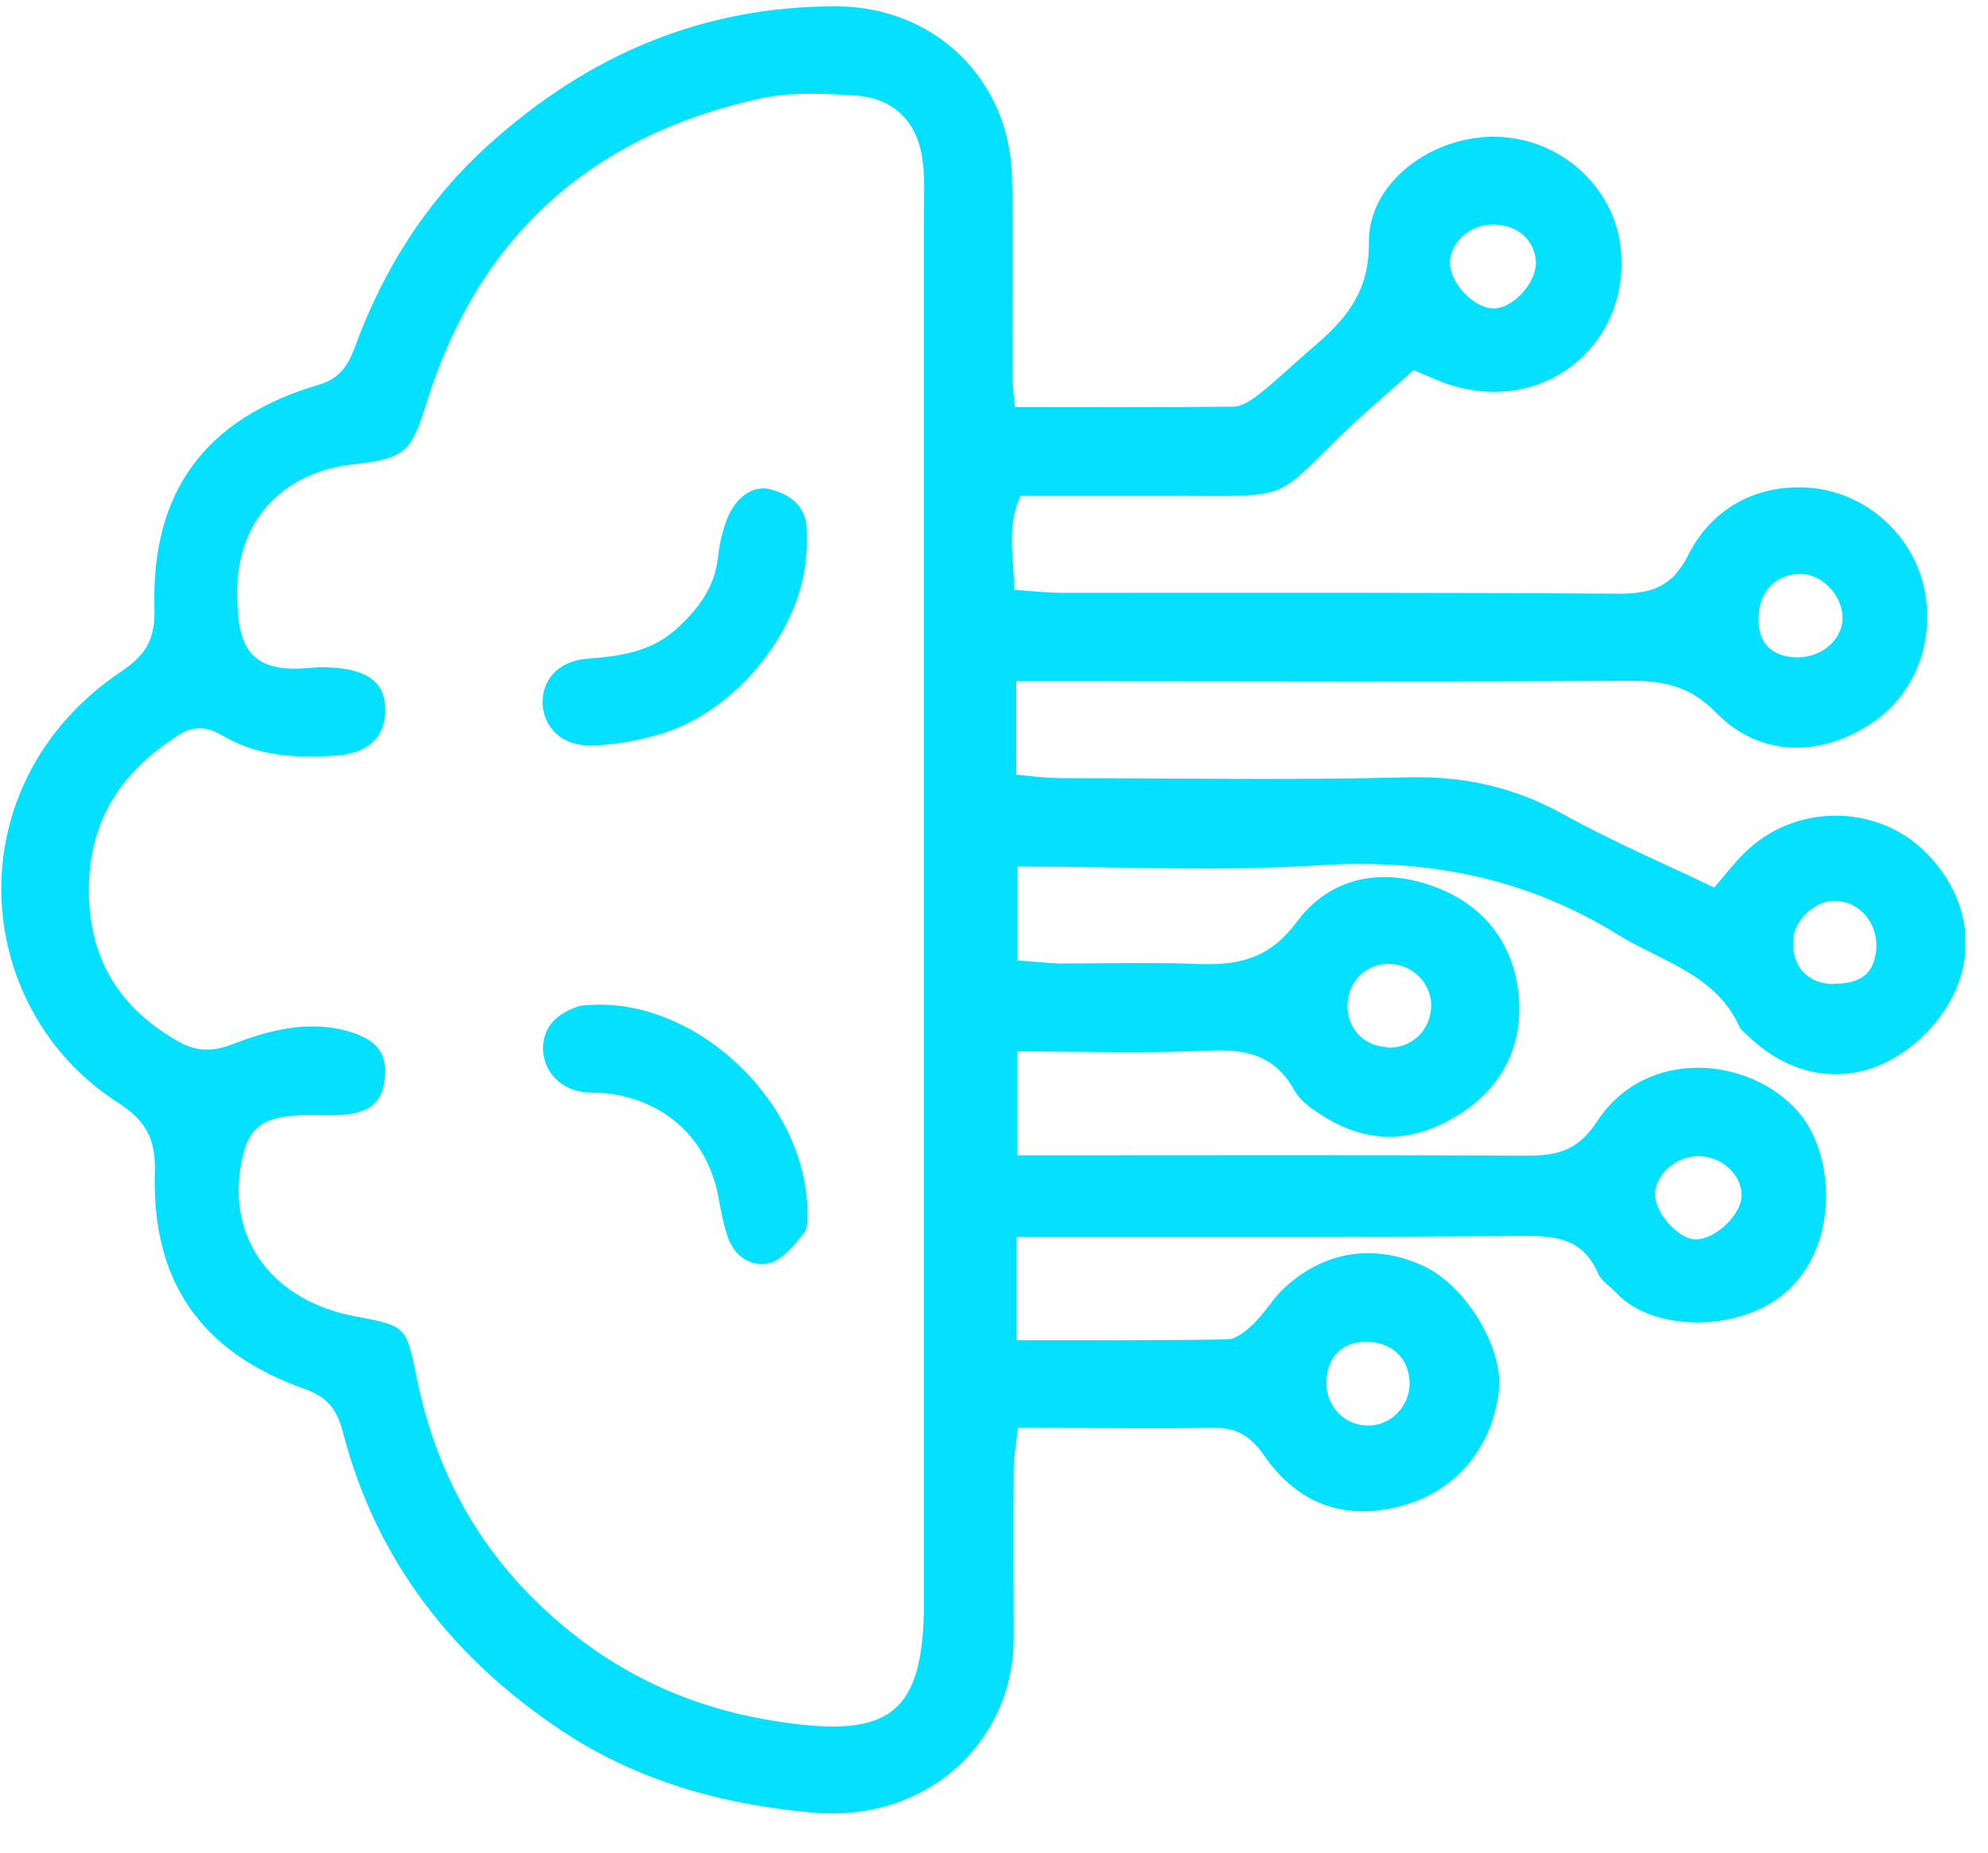 <?xml version="1.0" encoding="UTF-8"?> <svg xmlns="http://www.w3.org/2000/svg" width="44" height="41" viewBox="0 0 44 41" fill="none"><g clip-path="url(#clip0_488_48842)"><path d="M22.464 9.009C24.106 9.009 25.701 9.018 27.287 8.999C27.496 8.999 27.724 8.838 27.904 8.695C28.341 8.344 28.74 7.955 29.167 7.594C29.841 7.005 30.306 6.407 30.297 5.372C30.278 4.034 31.702 2.989 33.136 3.027C34.531 3.065 35.69 4.119 35.861 5.42C36.145 7.651 34.085 9.303 31.873 8.439C31.692 8.363 31.512 8.287 31.284 8.192C30.809 8.619 30.325 9.028 29.86 9.464C28.18 11.069 28.664 10.983 26.081 10.974C24.923 10.974 23.765 10.974 22.587 10.974C22.265 11.667 22.445 12.322 22.445 13.053C22.853 13.082 23.195 13.12 23.546 13.12C27.619 13.12 31.702 13.11 35.775 13.139C36.506 13.139 36.99 13.034 37.37 12.275C37.883 11.259 38.87 10.708 40.047 10.794C41.263 10.889 42.26 11.781 42.554 12.882C42.877 14.098 42.412 15.37 41.396 16.025C40.256 16.766 38.937 16.747 37.987 15.778C37.418 15.19 36.838 15.066 36.098 15.066C31.977 15.095 27.866 15.076 23.746 15.076C23.356 15.076 22.958 15.076 22.492 15.076V17.145C22.815 17.174 23.157 17.221 23.499 17.221C26.053 17.221 28.616 17.269 31.17 17.202C32.414 17.174 33.515 17.421 34.598 18.019C35.671 18.617 36.81 19.101 37.94 19.642C38.196 19.348 38.386 19.092 38.614 18.873C39.715 17.782 41.519 17.782 42.602 18.845C43.807 20.032 43.807 21.693 42.602 22.89C41.415 24.067 39.848 24.067 38.661 22.899C38.604 22.842 38.528 22.795 38.5 22.728C37.978 21.56 36.781 21.285 35.813 20.687C33.772 19.424 31.588 18.997 29.195 19.149C27.012 19.291 24.809 19.177 22.521 19.177V21.256C22.853 21.275 23.157 21.313 23.461 21.323C24.458 21.323 25.464 21.294 26.461 21.332C27.372 21.37 28.075 21.247 28.702 20.402C29.414 19.443 30.525 19.177 31.721 19.614C32.908 20.041 33.553 20.972 33.62 22.149C33.686 23.279 33.145 24.219 32.082 24.788C31.056 25.349 30.097 25.254 29.157 24.617C28.958 24.485 28.749 24.323 28.645 24.124C28.218 23.355 27.581 23.212 26.755 23.25C25.369 23.317 23.974 23.269 22.511 23.269V25.567H23.47C26.907 25.567 30.344 25.557 33.781 25.576C34.465 25.576 34.92 25.472 35.348 24.817C36.43 23.165 38.728 23.374 39.801 24.608C40.579 25.5 40.731 27.447 39.601 28.529C38.604 29.488 36.611 29.507 35.775 28.615C35.642 28.472 35.443 28.349 35.367 28.178C35.044 27.428 34.455 27.342 33.715 27.352C30.354 27.38 27.002 27.371 23.641 27.371H22.502V29.659C24.068 29.659 25.616 29.669 27.164 29.64C27.354 29.64 27.572 29.46 27.733 29.308C27.961 29.089 28.132 28.805 28.35 28.577C29.252 27.684 30.411 27.494 31.541 28.035C32.462 28.482 33.278 29.849 33.174 30.77C33.031 32.061 32.196 33.02 30.999 33.333C29.718 33.666 28.702 33.257 27.98 32.213C27.657 31.748 27.334 31.586 26.812 31.596C25.417 31.624 24.021 31.596 22.53 31.596C22.492 31.947 22.435 32.251 22.435 32.555C22.426 33.789 22.435 35.033 22.435 36.267C22.435 38.508 20.555 40.35 17.963 40.112C15.97 39.932 14.109 39.41 12.457 38.318C10.045 36.723 8.336 34.558 7.596 31.719C7.463 31.207 7.273 30.931 6.751 30.741C4.453 29.934 3.352 28.358 3.428 25.937C3.447 25.216 3.238 24.807 2.621 24.409C-0.665 22.31 -1.025 17.354 2.687 14.857C3.285 14.459 3.437 14.088 3.418 13.433C3.352 10.87 4.548 9.256 7.054 8.515C7.567 8.363 7.729 8.031 7.88 7.613C8.517 5.904 9.475 4.404 10.843 3.179C13.017 1.223 15.561 0.122 18.543 0.141C20.688 0.16 22.34 1.755 22.397 3.901C22.435 5.382 22.397 6.853 22.407 8.335C22.407 8.524 22.435 8.714 22.464 9.009ZM20.451 20.136C20.451 14.981 20.451 9.825 20.451 4.67C20.451 4.309 20.47 3.948 20.423 3.587C20.328 2.733 19.815 2.182 18.96 2.116C18.248 2.068 17.498 2.03 16.815 2.182C13.074 3.008 10.586 5.239 9.438 8.923C9.096 10.015 8.972 10.148 7.785 10.281C6.428 10.433 5.25 11.363 5.25 13.11C5.25 14.325 5.516 14.905 6.855 14.781C7.054 14.762 7.254 14.762 7.453 14.781C8.165 14.848 8.507 15.123 8.526 15.664C8.555 16.262 8.184 16.661 7.482 16.718C6.599 16.785 5.716 16.747 4.928 16.281C4.576 16.073 4.273 16.053 3.931 16.281C2.668 17.098 1.956 18.171 1.965 19.747C1.984 21.275 2.677 22.329 3.95 23.051C4.33 23.269 4.7 23.288 5.175 23.098C6.02 22.776 6.931 22.548 7.852 22.87C8.384 23.06 8.564 23.355 8.517 23.858C8.469 24.361 8.222 24.608 7.653 24.665C7.254 24.703 6.855 24.655 6.456 24.693C5.763 24.76 5.478 25.007 5.345 25.709C5.004 27.456 6.076 28.795 7.842 29.127C9.001 29.346 8.991 29.346 9.229 30.523C9.665 32.659 10.681 34.454 12.352 35.887C13.786 37.122 15.409 37.834 17.289 38.109C19.71 38.47 20.442 37.91 20.451 35.47C20.451 30.352 20.451 25.235 20.451 20.127V20.136ZM40.779 13.718C40.807 13.205 40.342 12.702 39.848 12.702C39.335 12.702 38.975 13.044 38.927 13.575C38.88 14.164 39.136 14.496 39.687 14.544C40.247 14.591 40.75 14.212 40.779 13.718ZM40.579 21.769C41.196 21.779 41.491 21.532 41.529 20.981C41.557 20.43 41.168 19.965 40.646 19.937C40.199 19.908 39.715 20.345 39.687 20.791C39.649 21.38 40 21.769 40.579 21.779V21.769ZM31.199 30.628C31.199 30.067 30.809 29.688 30.221 29.697C29.699 29.697 29.366 30.039 29.357 30.59C29.347 31.14 29.775 31.567 30.316 31.548C30.8 31.529 31.189 31.121 31.199 30.628ZM30.695 23.184C31.208 23.212 31.626 22.842 31.673 22.339C31.721 21.798 31.284 21.332 30.733 21.332C30.221 21.332 29.841 21.722 29.822 22.234C29.812 22.757 30.173 23.146 30.695 23.174V23.184ZM33.079 6.825C33.534 6.806 34.047 6.198 33.99 5.743C33.933 5.249 33.515 4.936 32.955 4.974C32.499 5.002 32.101 5.391 32.091 5.8C32.082 6.265 32.632 6.844 33.079 6.825ZM37.513 27.428C37.949 27.447 38.547 26.887 38.547 26.45C38.547 25.994 38.111 25.595 37.598 25.586C37.095 25.586 36.639 25.985 36.63 26.431C36.63 26.839 37.133 27.409 37.513 27.428Z" fill="#04E0FF"></path><path d="M17.859 26.81C17.859 26.896 17.907 27.142 17.802 27.275C17.593 27.541 17.337 27.864 17.043 27.95C16.644 28.054 16.264 27.817 16.112 27.389C16.008 27.095 15.951 26.772 15.894 26.459C15.647 25.206 14.735 24.361 13.454 24.199C13.216 24.171 12.969 24.199 12.742 24.133C12.276 24 12.001 23.592 12.02 23.155C12.048 22.69 12.343 22.443 12.742 22.291C12.884 22.234 13.055 22.243 13.216 22.234C15.514 22.196 17.84 24.427 17.869 26.801L17.859 26.81Z" fill="#04E0FF"></path><path d="M17.849 12.17C17.811 13.85 16.34 15.749 14.593 16.252C14.099 16.395 13.577 16.49 13.074 16.499C12.447 16.509 12.048 16.119 12.01 15.597C11.982 15.075 12.333 14.638 12.969 14.581C13.7 14.524 14.393 14.439 14.963 13.926C15.447 13.489 15.827 12.996 15.894 12.312C15.922 12.037 15.989 11.761 16.084 11.505C16.283 10.992 16.672 10.727 17.061 10.831C17.517 10.954 17.849 11.22 17.859 11.742C17.859 11.866 17.859 11.98 17.859 12.179L17.849 12.17Z" fill="#04E0FF"></path></g><defs><clipPath id="clip0_488_48842"><rect width="43.494" height="40" fill="white" transform="translate(0 0.141)"></rect></clipPath></defs></svg> 